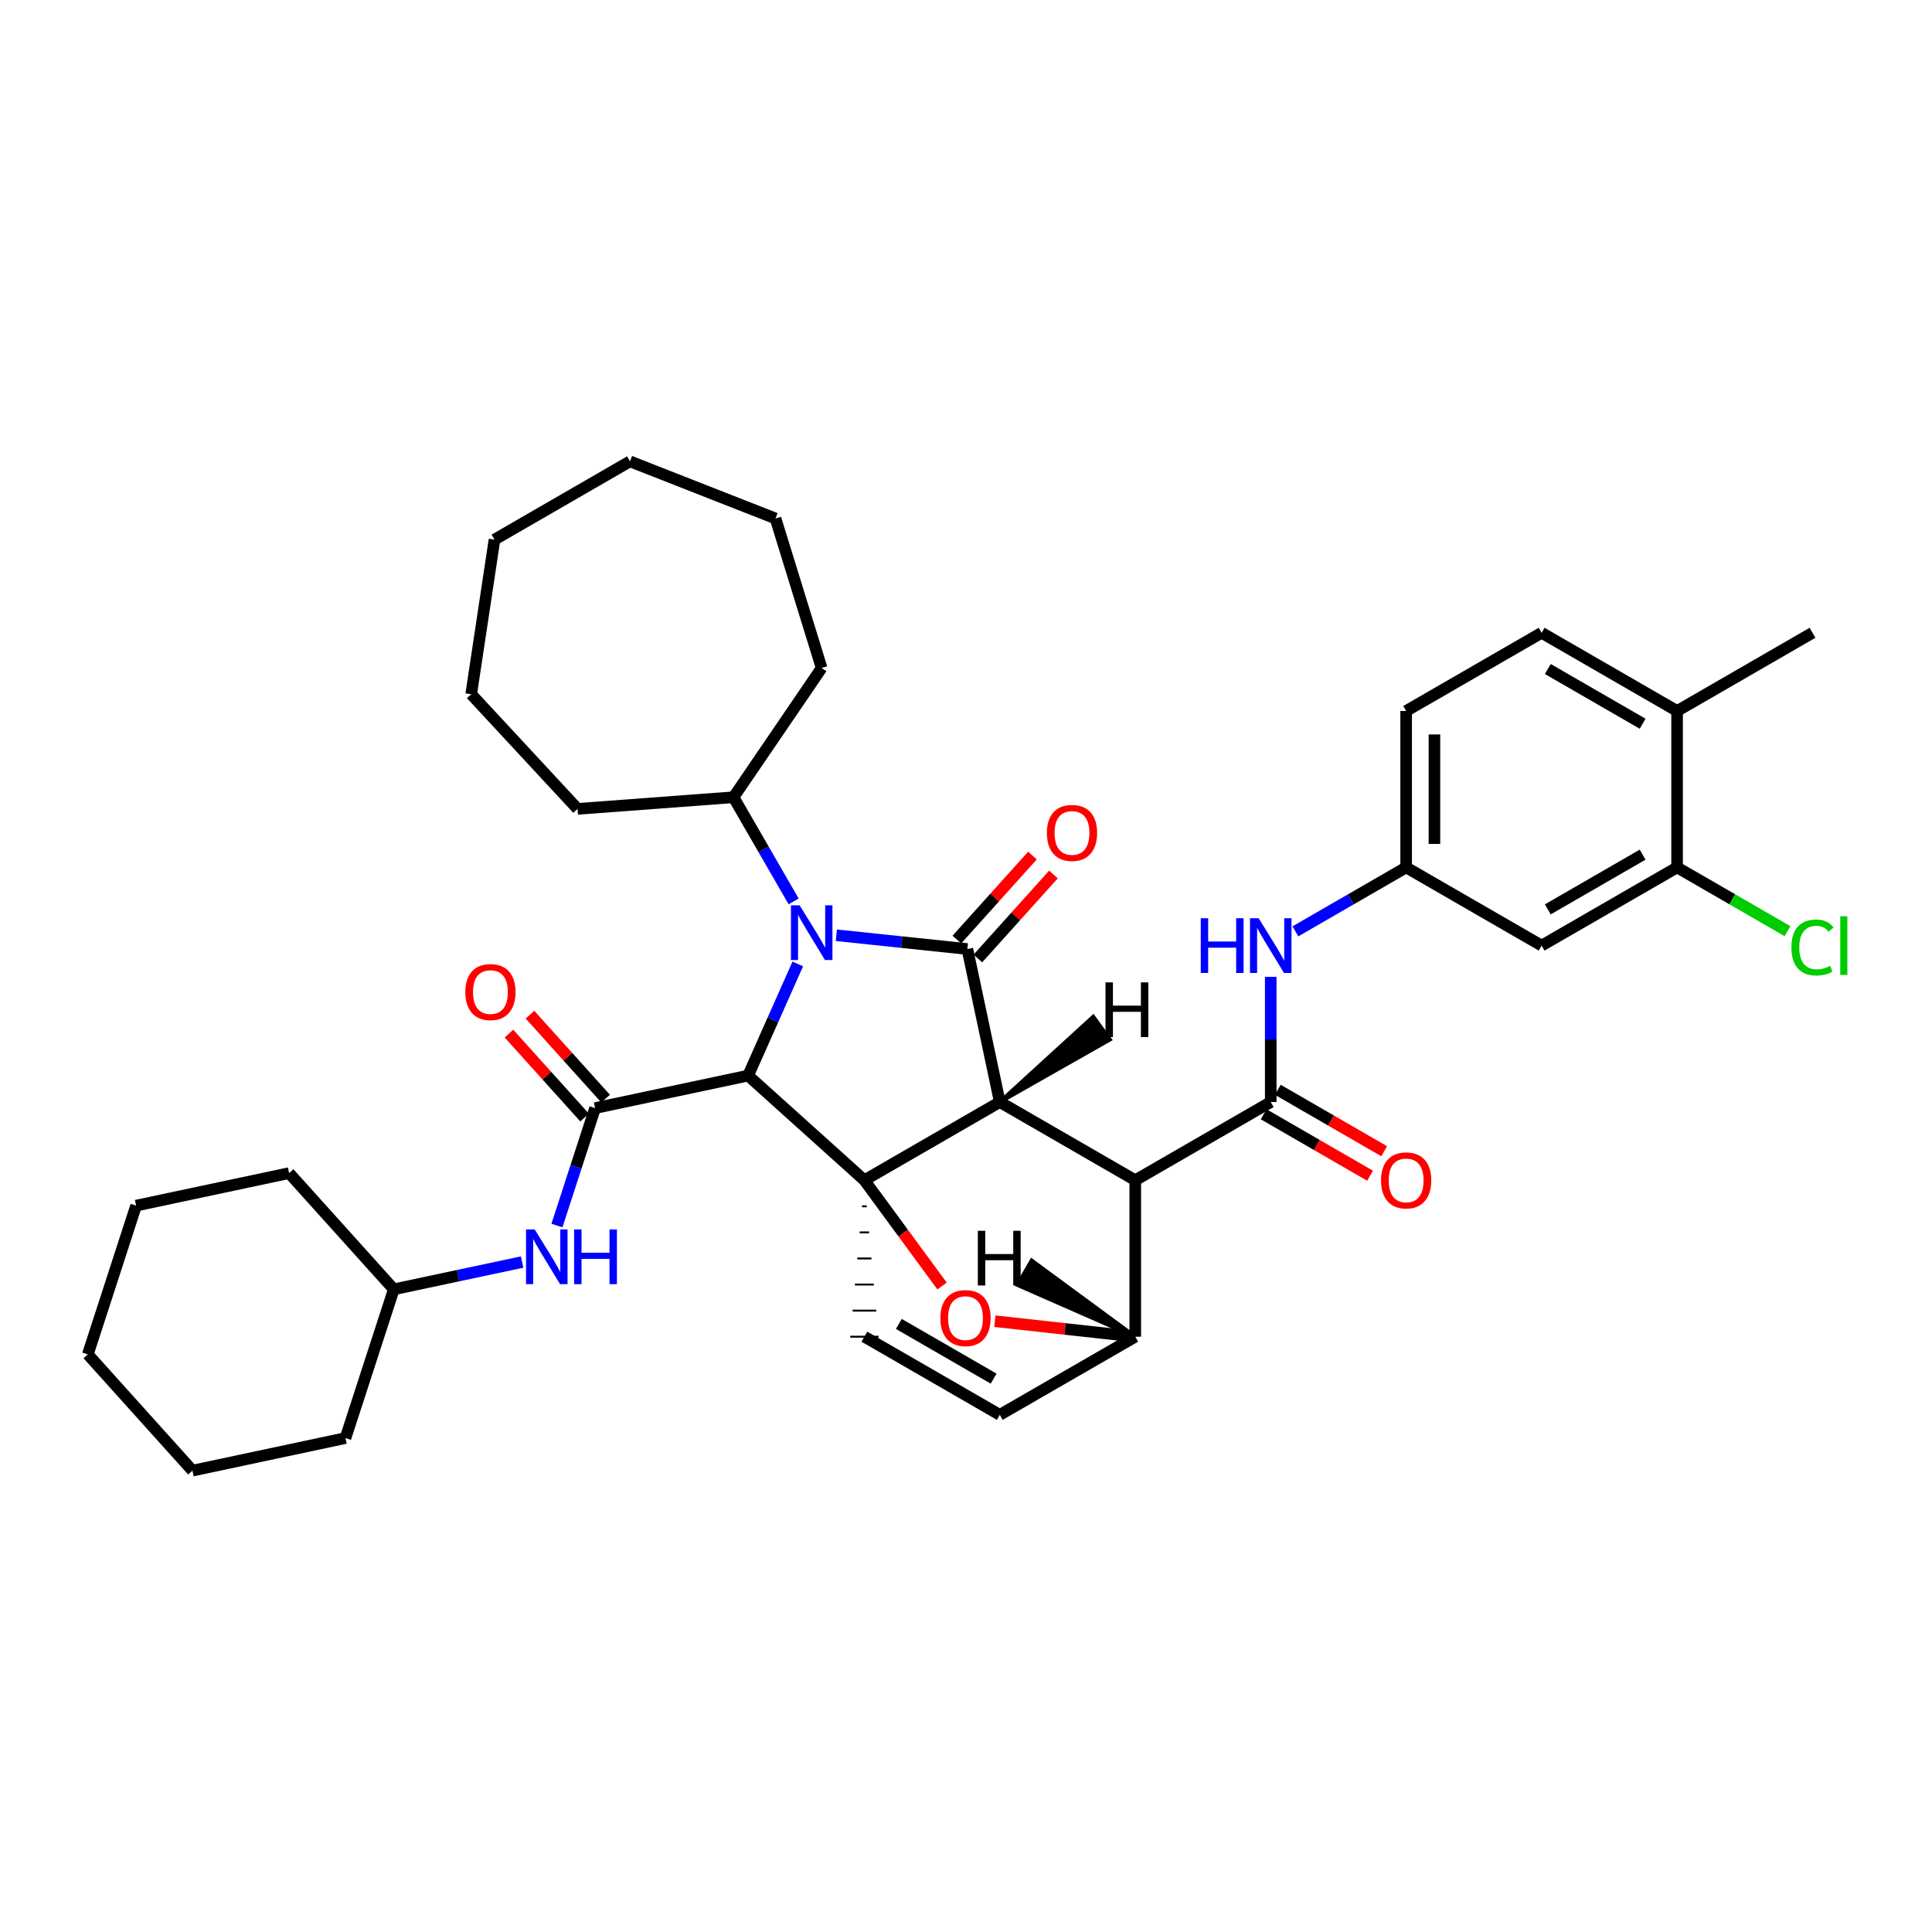 <?xml version='1.0' encoding='iso-8859-1'?>
<svg version='1.1' baseProfile='full'
              xmlns='http://www.w3.org/2000/svg'
                      xmlns:rdkit='http://www.rdkit.org/xml'
                      xmlns:xlink='http://www.w3.org/1999/xlink'
                  xml:space='preserve'
width='1000px' height='1000px' viewBox='0 0 1000 1000'>
<!-- END OF HEADER -->
<rect style='opacity:1.0;fill:#FFFFFF;stroke:none' width='1000' height='1000' x='0' y='0'> </rect>
<path class='bond-0' d='M 387.22,556.726 L 400.076,527.829' style='fill:none;fill-rule:evenodd;stroke:#000000;stroke-width:6px;stroke-linecap:butt;stroke-linejoin:miter;stroke-opacity:1' />
<path class='bond-0' d='M 400.076,527.829 L 412.932,498.931' style='fill:none;fill-rule:evenodd;stroke:#0000FF;stroke-width:6px;stroke-linecap:butt;stroke-linejoin:miter;stroke-opacity:1' />
<path class='bond-3' d='M 387.22,556.726 L 308.021,573.548' style='fill:none;fill-rule:evenodd;stroke:#000000;stroke-width:6px;stroke-linecap:butt;stroke-linejoin:miter;stroke-opacity:1' />
<path class='bond-40' d='M 387.22,556.726 L 447.402,610.892' style='fill:none;fill-rule:evenodd;stroke:#000000;stroke-width:6px;stroke-linecap:butt;stroke-linejoin:miter;stroke-opacity:1' />
<path class='bond-1' d='M 517.495,570.41 L 447.402,610.892' style='fill:none;fill-rule:evenodd;stroke:#000000;stroke-width:6px;stroke-linecap:butt;stroke-linejoin:miter;stroke-opacity:1' />
<path class='bond-2' d='M 517.495,570.41 L 587.612,610.892' style='fill:none;fill-rule:evenodd;stroke:#000000;stroke-width:6px;stroke-linecap:butt;stroke-linejoin:miter;stroke-opacity:1' />
<path class='bond-38' d='M 517.495,570.41 L 500.706,491.211' style='fill:none;fill-rule:evenodd;stroke:#000000;stroke-width:6px;stroke-linecap:butt;stroke-linejoin:miter;stroke-opacity:1' />
<path class='bond-43' d='M 517.495,570.41 L 574.472,538.08 L 565.873,526.238 Z' style='fill:#000000;fill-rule:evenodd;fill-opacity:1;stroke:#000000;stroke-width:2px;stroke-linecap:butt;stroke-linejoin:miter;stroke-opacity:1;' />
<path class='bond-11' d='M 410.788,466.564 L 395.223,439.609' style='fill:none;fill-rule:evenodd;stroke:#0000FF;stroke-width:6px;stroke-linecap:butt;stroke-linejoin:miter;stroke-opacity:1' />
<path class='bond-11' d='M 395.223,439.609 L 379.659,412.654' style='fill:none;fill-rule:evenodd;stroke:#000000;stroke-width:6px;stroke-linecap:butt;stroke-linejoin:miter;stroke-opacity:1' />
<path class='bond-37' d='M 432.898,484.088 L 466.802,487.649' style='fill:none;fill-rule:evenodd;stroke:#0000FF;stroke-width:6px;stroke-linecap:butt;stroke-linejoin:miter;stroke-opacity:1' />
<path class='bond-37' d='M 466.802,487.649 L 500.706,491.211' style='fill:none;fill-rule:evenodd;stroke:#000000;stroke-width:6px;stroke-linecap:butt;stroke-linejoin:miter;stroke-opacity:1' />
<path class='bond-39' d='M 447.402,610.892 L 467.501,638.263' style='fill:none;fill-rule:evenodd;stroke:#000000;stroke-width:6px;stroke-linecap:butt;stroke-linejoin:miter;stroke-opacity:1' />
<path class='bond-39' d='M 467.501,638.263 L 487.599,665.633' style='fill:none;fill-rule:evenodd;stroke:#FF0000;stroke-width:6px;stroke-linecap:butt;stroke-linejoin:miter;stroke-opacity:1' />
<path class='bond-41' d='M 446.182,624.388 L 448.622,624.388' style='fill:none;fill-rule:evenodd;stroke:#000000;stroke-width:1.0px;stroke-linecap:butt;stroke-linejoin:miter;stroke-opacity:1' />
<path class='bond-41' d='M 444.963,637.885 L 449.841,637.885' style='fill:none;fill-rule:evenodd;stroke:#000000;stroke-width:1.0px;stroke-linecap:butt;stroke-linejoin:miter;stroke-opacity:1' />
<path class='bond-41' d='M 443.743,651.382 L 451.061,651.382' style='fill:none;fill-rule:evenodd;stroke:#000000;stroke-width:1.0px;stroke-linecap:butt;stroke-linejoin:miter;stroke-opacity:1' />
<path class='bond-41' d='M 442.524,664.878 L 452.28,664.878' style='fill:none;fill-rule:evenodd;stroke:#000000;stroke-width:1.0px;stroke-linecap:butt;stroke-linejoin:miter;stroke-opacity:1' />
<path class='bond-41' d='M 441.304,678.375 L 453.5,678.375' style='fill:none;fill-rule:evenodd;stroke:#000000;stroke-width:1.0px;stroke-linecap:butt;stroke-linejoin:miter;stroke-opacity:1' />
<path class='bond-41' d='M 440.085,691.872 L 454.719,691.872' style='fill:none;fill-rule:evenodd;stroke:#000000;stroke-width:1.0px;stroke-linecap:butt;stroke-linejoin:miter;stroke-opacity:1' />
<path class='bond-4' d='M 587.612,610.892 L 657.73,570.41' style='fill:none;fill-rule:evenodd;stroke:#000000;stroke-width:6px;stroke-linecap:butt;stroke-linejoin:miter;stroke-opacity:1' />
<path class='bond-33' d='M 587.612,610.892 L 587.612,691.872' style='fill:none;fill-rule:evenodd;stroke:#000000;stroke-width:6px;stroke-linecap:butt;stroke-linejoin:miter;stroke-opacity:1' />
<path class='bond-8' d='M 308.021,573.548 L 298.148,603.943' style='fill:none;fill-rule:evenodd;stroke:#000000;stroke-width:6px;stroke-linecap:butt;stroke-linejoin:miter;stroke-opacity:1' />
<path class='bond-8' d='M 298.148,603.943 L 288.276,634.337' style='fill:none;fill-rule:evenodd;stroke:#0000FF;stroke-width:6px;stroke-linecap:butt;stroke-linejoin:miter;stroke-opacity:1' />
<path class='bond-13' d='M 313.458,568.651 L 293.883,546.92' style='fill:none;fill-rule:evenodd;stroke:#000000;stroke-width:6px;stroke-linecap:butt;stroke-linejoin:miter;stroke-opacity:1' />
<path class='bond-13' d='M 293.883,546.92 L 274.308,525.188' style='fill:none;fill-rule:evenodd;stroke:#FF0000;stroke-width:6px;stroke-linecap:butt;stroke-linejoin:miter;stroke-opacity:1' />
<path class='bond-13' d='M 302.584,578.446 L 283.009,556.715' style='fill:none;fill-rule:evenodd;stroke:#000000;stroke-width:6px;stroke-linecap:butt;stroke-linejoin:miter;stroke-opacity:1' />
<path class='bond-13' d='M 283.009,556.715 L 263.434,534.983' style='fill:none;fill-rule:evenodd;stroke:#FF0000;stroke-width:6px;stroke-linecap:butt;stroke-linejoin:miter;stroke-opacity:1' />
<path class='bond-5' d='M 514.948,683.844 L 551.28,687.858' style='fill:none;fill-rule:evenodd;stroke:#FF0000;stroke-width:6px;stroke-linecap:butt;stroke-linejoin:miter;stroke-opacity:1' />
<path class='bond-5' d='M 551.28,687.858 L 587.612,691.872' style='fill:none;fill-rule:evenodd;stroke:#000000;stroke-width:6px;stroke-linecap:butt;stroke-linejoin:miter;stroke-opacity:1' />
<path class='bond-7' d='M 657.73,570.41 L 657.73,538.016' style='fill:none;fill-rule:evenodd;stroke:#000000;stroke-width:6px;stroke-linecap:butt;stroke-linejoin:miter;stroke-opacity:1' />
<path class='bond-7' d='M 657.73,538.016 L 657.73,505.623' style='fill:none;fill-rule:evenodd;stroke:#0000FF;stroke-width:6px;stroke-linecap:butt;stroke-linejoin:miter;stroke-opacity:1' />
<path class='bond-14' d='M 654.07,576.747 L 681.605,592.649' style='fill:none;fill-rule:evenodd;stroke:#000000;stroke-width:6px;stroke-linecap:butt;stroke-linejoin:miter;stroke-opacity:1' />
<path class='bond-14' d='M 681.605,592.649 L 709.14,608.552' style='fill:none;fill-rule:evenodd;stroke:#FF0000;stroke-width:6px;stroke-linecap:butt;stroke-linejoin:miter;stroke-opacity:1' />
<path class='bond-14' d='M 661.389,564.074 L 688.924,579.976' style='fill:none;fill-rule:evenodd;stroke:#000000;stroke-width:6px;stroke-linecap:butt;stroke-linejoin:miter;stroke-opacity:1' />
<path class='bond-14' d='M 688.924,579.976 L 716.459,595.879' style='fill:none;fill-rule:evenodd;stroke:#FF0000;stroke-width:6px;stroke-linecap:butt;stroke-linejoin:miter;stroke-opacity:1' />
<path class='bond-32' d='M 587.612,691.872 L 517.495,732.321' style='fill:none;fill-rule:evenodd;stroke:#000000;stroke-width:6px;stroke-linecap:butt;stroke-linejoin:miter;stroke-opacity:1' />
<path class='bond-44' d='M 587.612,691.872 L 533.98,652.444 L 526.66,665.117 Z' style='fill:#000000;fill-rule:evenodd;fill-opacity:1;stroke:#000000;stroke-width:2px;stroke-linecap:butt;stroke-linejoin:miter;stroke-opacity:1;' />
<path class='bond-6' d='M 447.402,691.872 L 517.495,732.321' style='fill:none;fill-rule:evenodd;stroke:#000000;stroke-width:6px;stroke-linecap:butt;stroke-linejoin:miter;stroke-opacity:1' />
<path class='bond-6' d='M 465.231,685.263 L 514.296,713.578' style='fill:none;fill-rule:evenodd;stroke:#000000;stroke-width:6px;stroke-linecap:butt;stroke-linejoin:miter;stroke-opacity:1' />
<path class='bond-12' d='M 670.493,482.069 L 699.158,465.517' style='fill:none;fill-rule:evenodd;stroke:#0000FF;stroke-width:6px;stroke-linecap:butt;stroke-linejoin:miter;stroke-opacity:1' />
<path class='bond-12' d='M 699.158,465.517 L 727.823,448.965' style='fill:none;fill-rule:evenodd;stroke:#000000;stroke-width:6px;stroke-linecap:butt;stroke-linejoin:miter;stroke-opacity:1' />
<path class='bond-19' d='M 270.256,653.233 L 237.042,660.291' style='fill:none;fill-rule:evenodd;stroke:#0000FF;stroke-width:6px;stroke-linecap:butt;stroke-linejoin:miter;stroke-opacity:1' />
<path class='bond-19' d='M 237.042,660.291 L 203.829,667.35' style='fill:none;fill-rule:evenodd;stroke:#000000;stroke-width:6px;stroke-linecap:butt;stroke-linejoin:miter;stroke-opacity:1' />
<path class='bond-9' d='M 868.058,448.965 L 797.94,489.438' style='fill:none;fill-rule:evenodd;stroke:#000000;stroke-width:6px;stroke-linecap:butt;stroke-linejoin:miter;stroke-opacity:1' />
<path class='bond-9' d='M 850.224,442.361 L 801.142,470.693' style='fill:none;fill-rule:evenodd;stroke:#000000;stroke-width:6px;stroke-linecap:butt;stroke-linejoin:miter;stroke-opacity:1' />
<path class='bond-17' d='M 868.058,448.965 L 896.632,465.465' style='fill:none;fill-rule:evenodd;stroke:#000000;stroke-width:6px;stroke-linecap:butt;stroke-linejoin:miter;stroke-opacity:1' />
<path class='bond-17' d='M 896.632,465.465 L 925.207,481.965' style='fill:none;fill-rule:evenodd;stroke:#00CC00;stroke-width:6px;stroke-linecap:butt;stroke-linejoin:miter;stroke-opacity:1' />
<path class='bond-36' d='M 868.058,448.965 L 868.058,368.009' style='fill:none;fill-rule:evenodd;stroke:#000000;stroke-width:6px;stroke-linecap:butt;stroke-linejoin:miter;stroke-opacity:1' />
<path class='bond-42' d='M 534.4,442.835 L 514.833,464.575' style='fill:none;fill-rule:evenodd;stroke:#FF0000;stroke-width:6px;stroke-linecap:butt;stroke-linejoin:miter;stroke-opacity:1' />
<path class='bond-42' d='M 514.833,464.575 L 495.267,486.316' style='fill:none;fill-rule:evenodd;stroke:#000000;stroke-width:6px;stroke-linecap:butt;stroke-linejoin:miter;stroke-opacity:1' />
<path class='bond-42' d='M 545.278,452.625 L 525.711,474.366' style='fill:none;fill-rule:evenodd;stroke:#FF0000;stroke-width:6px;stroke-linecap:butt;stroke-linejoin:miter;stroke-opacity:1' />
<path class='bond-42' d='M 525.711,474.366 L 506.144,496.106' style='fill:none;fill-rule:evenodd;stroke:#000000;stroke-width:6px;stroke-linecap:butt;stroke-linejoin:miter;stroke-opacity:1' />
<path class='bond-10' d='M 797.94,489.438 L 727.823,448.965' style='fill:none;fill-rule:evenodd;stroke:#000000;stroke-width:6px;stroke-linecap:butt;stroke-linejoin:miter;stroke-opacity:1' />
<path class='bond-21' d='M 379.659,412.654 L 425.279,345.748' style='fill:none;fill-rule:evenodd;stroke:#000000;stroke-width:6px;stroke-linecap:butt;stroke-linejoin:miter;stroke-opacity:1' />
<path class='bond-22' d='M 379.659,412.654 L 298.939,418.679' style='fill:none;fill-rule:evenodd;stroke:#000000;stroke-width:6px;stroke-linecap:butt;stroke-linejoin:miter;stroke-opacity:1' />
<path class='bond-18' d='M 727.823,448.965 L 727.823,368.009' style='fill:none;fill-rule:evenodd;stroke:#000000;stroke-width:6px;stroke-linecap:butt;stroke-linejoin:miter;stroke-opacity:1' />
<path class='bond-18' d='M 742.458,436.822 L 742.458,380.153' style='fill:none;fill-rule:evenodd;stroke:#000000;stroke-width:6px;stroke-linecap:butt;stroke-linejoin:miter;stroke-opacity:1' />
<path class='bond-15' d='M 868.058,368.009 L 797.94,327.528' style='fill:none;fill-rule:evenodd;stroke:#000000;stroke-width:6px;stroke-linecap:butt;stroke-linejoin:miter;stroke-opacity:1' />
<path class='bond-15' d='M 850.223,374.611 L 801.14,346.274' style='fill:none;fill-rule:evenodd;stroke:#000000;stroke-width:6px;stroke-linecap:butt;stroke-linejoin:miter;stroke-opacity:1' />
<path class='bond-20' d='M 868.058,368.009 L 938.151,327.528' style='fill:none;fill-rule:evenodd;stroke:#000000;stroke-width:6px;stroke-linecap:butt;stroke-linejoin:miter;stroke-opacity:1' />
<path class='bond-16' d='M 797.94,327.528 L 727.823,368.009' style='fill:none;fill-rule:evenodd;stroke:#000000;stroke-width:6px;stroke-linecap:butt;stroke-linejoin:miter;stroke-opacity:1' />
<path class='bond-23' d='M 203.829,667.35 L 178.819,744.346' style='fill:none;fill-rule:evenodd;stroke:#000000;stroke-width:6px;stroke-linecap:butt;stroke-linejoin:miter;stroke-opacity:1' />
<path class='bond-24' d='M 203.829,667.35 L 149.647,607.192' style='fill:none;fill-rule:evenodd;stroke:#000000;stroke-width:6px;stroke-linecap:butt;stroke-linejoin:miter;stroke-opacity:1' />
<path class='bond-25' d='M 425.279,345.748 L 401.4,268.37' style='fill:none;fill-rule:evenodd;stroke:#000000;stroke-width:6px;stroke-linecap:butt;stroke-linejoin:miter;stroke-opacity:1' />
<path class='bond-26' d='M 298.939,418.679 L 243.887,359.334' style='fill:none;fill-rule:evenodd;stroke:#000000;stroke-width:6px;stroke-linecap:butt;stroke-linejoin:miter;stroke-opacity:1' />
<path class='bond-27' d='M 178.819,744.346 L 99.62,761.2' style='fill:none;fill-rule:evenodd;stroke:#000000;stroke-width:6px;stroke-linecap:butt;stroke-linejoin:miter;stroke-opacity:1' />
<path class='bond-28' d='M 149.647,607.192 L 70.448,624.031' style='fill:none;fill-rule:evenodd;stroke:#000000;stroke-width:6px;stroke-linecap:butt;stroke-linejoin:miter;stroke-opacity:1' />
<path class='bond-30' d='M 401.4,268.37 L 326.071,238.8' style='fill:none;fill-rule:evenodd;stroke:#000000;stroke-width:6px;stroke-linecap:butt;stroke-linejoin:miter;stroke-opacity:1' />
<path class='bond-31' d='M 243.887,359.334 L 255.953,279.298' style='fill:none;fill-rule:evenodd;stroke:#000000;stroke-width:6px;stroke-linecap:butt;stroke-linejoin:miter;stroke-opacity:1' />
<path class='bond-35' d='M 99.62,761.2 L 45.455,701.027' style='fill:none;fill-rule:evenodd;stroke:#000000;stroke-width:6px;stroke-linecap:butt;stroke-linejoin:miter;stroke-opacity:1' />
<path class='bond-29' d='M 70.448,624.031 L 45.455,701.027' style='fill:none;fill-rule:evenodd;stroke:#000000;stroke-width:6px;stroke-linecap:butt;stroke-linejoin:miter;stroke-opacity:1' />
<path class='bond-34' d='M 326.071,238.8 L 255.953,279.298' style='fill:none;fill-rule:evenodd;stroke:#000000;stroke-width:6px;stroke-linecap:butt;stroke-linejoin:miter;stroke-opacity:1' />
<path  class='atom-2' d='M 413.872 468.587
L 423.152 483.587
Q 424.072 485.067, 425.552 487.747
Q 427.032 490.427, 427.112 490.587
L 427.112 468.587
L 430.872 468.587
L 430.872 496.907
L 426.992 496.907
L 417.032 480.507
Q 415.872 478.587, 414.632 476.387
Q 413.432 474.187, 413.072 473.507
L 413.072 496.907
L 409.392 496.907
L 409.392 468.587
L 413.872 468.587
' fill='#0000FF'/>
<path  class='atom-6' d='M 486.738 682.244
Q 486.738 675.444, 490.098 671.644
Q 493.458 667.844, 499.738 667.844
Q 506.018 667.844, 509.378 671.644
Q 512.738 675.444, 512.738 682.244
Q 512.738 689.124, 509.338 693.044
Q 505.938 696.924, 499.738 696.924
Q 493.498 696.924, 490.098 693.044
Q 486.738 689.164, 486.738 682.244
M 499.738 693.724
Q 504.058 693.724, 506.378 690.844
Q 508.738 687.924, 508.738 682.244
Q 508.738 676.684, 506.378 673.884
Q 504.058 671.044, 499.738 671.044
Q 495.418 671.044, 493.058 673.844
Q 490.738 676.644, 490.738 682.244
Q 490.738 687.964, 493.058 690.844
Q 495.418 693.724, 499.738 693.724
' fill='#FF0000'/>
<path  class='atom-11' d='M 621.51 475.278
L 625.35 475.278
L 625.35 487.318
L 639.83 487.318
L 639.83 475.278
L 643.67 475.278
L 643.67 503.598
L 639.83 503.598
L 639.83 490.518
L 625.35 490.518
L 625.35 503.598
L 621.51 503.598
L 621.51 475.278
' fill='#0000FF'/>
<path  class='atom-11' d='M 651.47 475.278
L 660.75 490.278
Q 661.67 491.758, 663.15 494.438
Q 664.63 497.118, 664.71 497.278
L 664.71 475.278
L 668.47 475.278
L 668.47 503.598
L 664.59 503.598
L 654.63 487.198
Q 653.47 485.278, 652.23 483.078
Q 651.03 480.878, 650.67 480.198
L 650.67 503.598
L 646.99 503.598
L 646.99 475.278
L 651.47 475.278
' fill='#0000FF'/>
<path  class='atom-12' d='M 276.76 636.36
L 286.04 651.36
Q 286.96 652.84, 288.44 655.52
Q 289.92 658.2, 290 658.36
L 290 636.36
L 293.76 636.36
L 293.76 664.68
L 289.88 664.68
L 279.92 648.28
Q 278.76 646.36, 277.52 644.16
Q 276.32 641.96, 275.96 641.28
L 275.96 664.68
L 272.28 664.68
L 272.28 636.36
L 276.76 636.36
' fill='#0000FF'/>
<path  class='atom-12' d='M 297.16 636.36
L 301 636.36
L 301 648.4
L 315.48 648.4
L 315.48 636.36
L 319.32 636.36
L 319.32 664.68
L 315.48 664.68
L 315.48 651.6
L 301 651.6
L 301 664.68
L 297.16 664.68
L 297.16 636.36
' fill='#0000FF'/>
<path  class='atom-14' d='M 541.863 431.117
Q 541.863 424.317, 545.223 420.517
Q 548.583 416.717, 554.863 416.717
Q 561.143 416.717, 564.503 420.517
Q 567.863 424.317, 567.863 431.117
Q 567.863 437.997, 564.463 441.917
Q 561.063 445.797, 554.863 445.797
Q 548.623 445.797, 545.223 441.917
Q 541.863 438.037, 541.863 431.117
M 554.863 442.597
Q 559.183 442.597, 561.503 439.717
Q 563.863 436.797, 563.863 431.117
Q 563.863 425.557, 561.503 422.757
Q 559.183 419.917, 554.863 419.917
Q 550.543 419.917, 548.183 422.717
Q 545.863 425.517, 545.863 431.117
Q 545.863 436.837, 548.183 439.717
Q 550.543 442.597, 554.863 442.597
' fill='#FF0000'/>
<path  class='atom-18' d='M 240.847 513.487
Q 240.847 506.687, 244.207 502.887
Q 247.567 499.087, 253.847 499.087
Q 260.127 499.087, 263.487 502.887
Q 266.847 506.687, 266.847 513.487
Q 266.847 520.367, 263.447 524.287
Q 260.047 528.167, 253.847 528.167
Q 247.607 528.167, 244.207 524.287
Q 240.847 520.407, 240.847 513.487
M 253.847 524.967
Q 258.167 524.967, 260.487 522.087
Q 262.847 519.167, 262.847 513.487
Q 262.847 507.927, 260.487 505.127
Q 258.167 502.287, 253.847 502.287
Q 249.527 502.287, 247.167 505.087
Q 244.847 507.887, 244.847 513.487
Q 244.847 519.207, 247.167 522.087
Q 249.527 524.967, 253.847 524.967
' fill='#FF0000'/>
<path  class='atom-19' d='M 714.823 610.972
Q 714.823 604.172, 718.183 600.372
Q 721.543 596.572, 727.823 596.572
Q 734.103 596.572, 737.463 600.372
Q 740.823 604.172, 740.823 610.972
Q 740.823 617.852, 737.423 621.772
Q 734.023 625.652, 727.823 625.652
Q 721.583 625.652, 718.183 621.772
Q 714.823 617.892, 714.823 610.972
M 727.823 622.452
Q 732.143 622.452, 734.463 619.572
Q 736.823 616.652, 736.823 610.972
Q 736.823 605.412, 734.463 602.612
Q 732.143 599.772, 727.823 599.772
Q 723.503 599.772, 721.143 602.572
Q 718.823 605.372, 718.823 610.972
Q 718.823 616.692, 721.143 619.572
Q 723.503 622.452, 727.823 622.452
' fill='#FF0000'/>
<path  class='atom-22' d='M 927.231 490.418
Q 927.231 483.378, 930.511 479.698
Q 933.831 475.978, 940.111 475.978
Q 945.951 475.978, 949.071 480.098
L 946.431 482.258
Q 944.151 479.258, 940.111 479.258
Q 935.831 479.258, 933.551 482.138
Q 931.311 484.978, 931.311 490.418
Q 931.311 496.018, 933.631 498.898
Q 935.991 501.778, 940.551 501.778
Q 943.671 501.778, 947.311 499.898
L 948.431 502.898
Q 946.951 503.858, 944.711 504.418
Q 942.471 504.978, 939.991 504.978
Q 933.831 504.978, 930.511 501.218
Q 927.231 497.458, 927.231 490.418
' fill='#00CC00'/>
<path  class='atom-22' d='M 952.511 474.258
L 956.191 474.258
L 956.191 504.618
L 952.511 504.618
L 952.511 474.258
' fill='#00CC00'/>
<path  class='atom-38' d='M 572.205 508.478
L 576.045 508.478
L 576.045 520.518
L 590.525 520.518
L 590.525 508.478
L 594.365 508.478
L 594.365 536.798
L 590.525 536.798
L 590.525 523.718
L 576.045 523.718
L 576.045 536.798
L 572.205 536.798
L 572.205 508.478
' fill='#000000'/>
<path  class='atom-39' d='M 506.127 637.047
L 509.967 637.047
L 509.967 649.087
L 524.447 649.087
L 524.447 637.047
L 528.287 637.047
L 528.287 665.367
L 524.447 665.367
L 524.447 652.287
L 509.967 652.287
L 509.967 665.367
L 506.127 665.367
L 506.127 637.047
' fill='#000000'/>
</svg>
